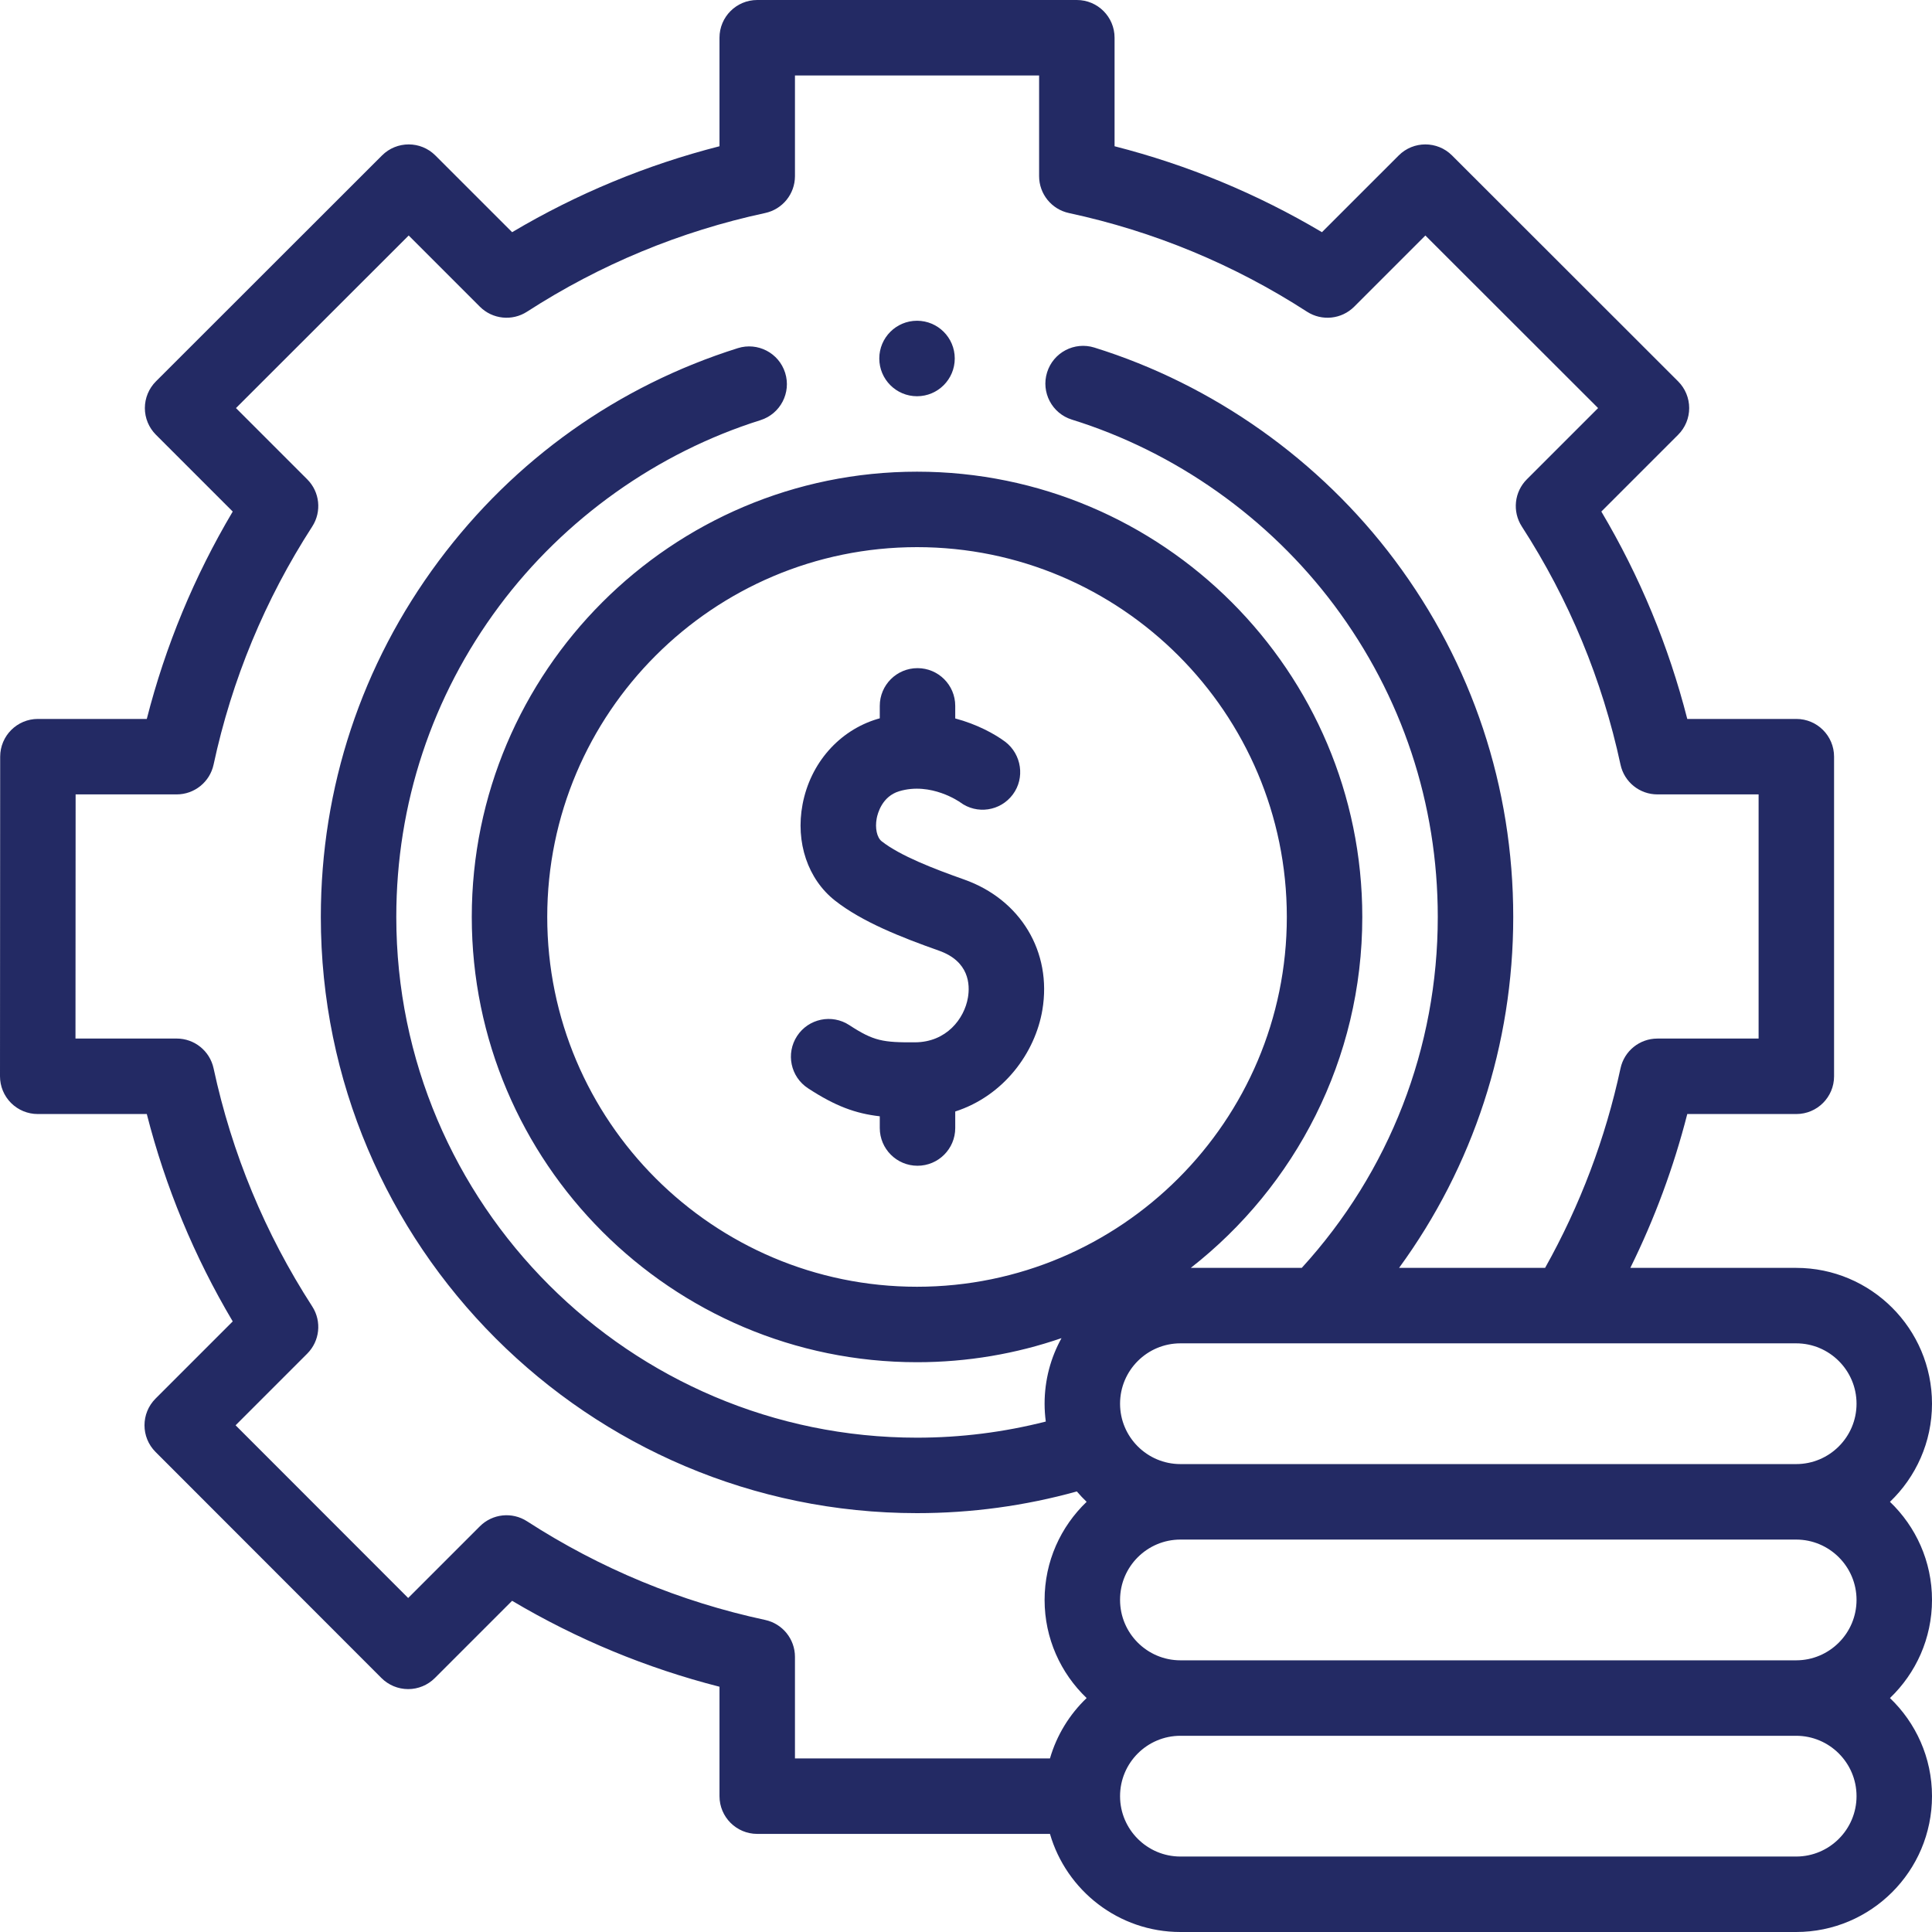 <svg width="100" height="100" viewBox="0 0 100 100" fill="none" xmlns="http://www.w3.org/2000/svg">
<g clip-path="url(#clip0_979_464)">
<path d="M100 82.812C100 80.818 99.163 79.015 97.824 77.734C99.163 76.454 100 74.651 100 72.656C100 68.779 96.846 65.625 92.969 65.625H84.386C85.643 63.08 86.629 60.415 87.333 57.662H92.978C94.057 57.662 94.931 56.788 94.931 55.709V39.165C94.931 38.087 94.057 37.212 92.978 37.212H87.333C86.368 33.434 84.877 29.835 82.885 26.478L86.86 22.503C87.227 22.136 87.433 21.639 87.432 21.121C87.432 20.603 87.226 20.106 86.86 19.74L75.157 8.046C74.395 7.284 73.158 7.284 72.396 8.047L68.424 12.018C65.067 10.026 61.468 8.535 57.69 7.57V1.953C57.69 0.874 56.816 0 55.737 0H39.194C38.115 0 37.241 0.874 37.241 1.953V7.57C33.463 8.535 29.864 10.026 26.507 12.018L22.535 8.047C21.773 7.284 20.536 7.284 19.773 8.046L8.071 19.74C7.705 20.106 7.499 20.603 7.498 21.121C7.498 21.64 7.704 22.136 8.071 22.503L12.046 26.478C10.054 29.836 8.562 33.435 7.598 37.212H1.962C0.884 37.212 0.01 38.086 0.009 39.164L1.39116e-07 55.708C-0 56.226 0.205 56.723 0.572 57.09C0.938 57.456 1.435 57.662 1.953 57.662H7.598C8.562 61.44 10.054 65.039 12.046 68.396L8.051 72.391C7.289 73.154 7.288 74.39 8.051 75.153L19.744 86.855C20.111 87.222 20.608 87.427 21.126 87.428C21.644 87.428 22.141 87.222 22.507 86.856L26.506 82.857C29.864 84.849 33.463 86.34 37.241 87.305V92.969C37.241 94.047 38.115 94.922 39.194 94.922H54.346C55.195 97.851 57.9 100 61.099 100H92.969C96.846 100 100 96.846 100 92.969C100 90.974 99.163 89.171 97.824 87.891C99.163 86.61 100 84.807 100 82.812ZM96.094 72.656C96.094 74.379 94.692 75.781 92.969 75.781H61.099C59.376 75.781 57.974 74.379 57.974 72.656C57.974 70.933 59.376 69.531 61.099 69.531H92.969C94.692 69.531 96.094 70.933 96.094 72.656ZM47.465 66.602C36.911 66.602 28.325 58.015 28.325 47.461C28.325 36.907 36.911 28.32 47.465 28.32C58.02 28.32 66.606 36.907 66.606 47.461C66.606 58.015 58.02 66.602 47.465 66.602ZM39.604 83.848C35.209 82.904 31.062 81.186 27.279 78.741C26.506 78.242 25.489 78.35 24.838 79.001L21.127 82.712L12.194 73.773L15.902 70.064C16.553 69.413 16.661 68.397 16.162 67.623C13.717 63.84 11.999 59.694 11.055 55.298C10.861 54.398 10.066 53.755 9.145 53.755H3.907L3.914 41.118H9.145C10.065 41.118 10.861 40.475 11.055 39.575C11.999 35.18 13.717 31.034 16.162 27.251C16.661 26.478 16.553 25.46 15.902 24.81L12.214 21.122L21.154 12.189L24.838 15.874C25.489 16.525 26.506 16.633 27.279 16.133C31.062 13.689 35.209 11.971 39.604 11.026C40.504 10.833 41.147 10.037 41.147 9.117V3.906H53.784V9.117C53.784 10.037 54.427 10.833 55.327 11.027C59.722 11.971 63.869 13.689 67.651 16.134C68.425 16.633 69.442 16.525 70.093 15.874L73.777 12.19L82.717 21.122L79.029 24.81C78.378 25.461 78.27 26.478 78.769 27.251C81.214 31.033 82.932 35.18 83.877 39.576C84.07 40.476 84.865 41.118 85.786 41.118H91.025V53.756H85.786C84.866 53.756 84.07 54.398 83.877 55.298C83.098 58.923 81.786 62.393 79.974 65.625H72.416C76.249 60.376 78.325 54.061 78.325 47.461C78.325 40.745 76.205 34.36 72.193 28.996C68.316 23.811 62.793 19.902 56.642 17.989C55.611 17.669 54.517 18.244 54.197 19.274C53.876 20.304 54.451 21.399 55.481 21.719C60.853 23.39 65.677 26.805 69.065 31.335C72.567 36.019 74.419 41.595 74.419 47.461C74.419 54.226 71.924 60.648 67.379 65.625H61.635C67.035 61.403 70.512 54.831 70.512 47.461C70.512 34.753 60.173 24.414 47.465 24.414C34.757 24.414 24.419 34.753 24.419 47.461C24.419 60.169 34.757 70.508 47.465 70.508C50.082 70.508 52.598 70.069 54.944 69.261C54.386 70.269 54.068 71.426 54.068 72.656C54.068 72.969 54.09 73.277 54.13 73.579C51.962 74.131 49.729 74.414 47.465 74.414C32.603 74.414 20.512 62.323 20.512 47.461C20.512 41.611 22.354 36.047 25.839 31.371C29.21 26.849 34.013 23.43 39.363 21.747C40.392 21.423 40.963 20.326 40.639 19.297C40.315 18.268 39.219 17.697 38.19 18.02C31.974 19.977 26.62 23.787 22.707 29.037C18.716 34.393 16.606 40.764 16.606 47.461C16.606 64.477 30.449 78.32 47.465 78.32C50.279 78.32 53.054 77.942 55.737 77.197C55.897 77.385 56.066 77.564 56.244 77.734C54.904 79.015 54.068 80.818 54.068 82.812C54.068 84.807 54.904 86.61 56.244 87.891C55.359 88.736 54.696 89.809 54.346 91.016H41.147V85.758C41.147 84.838 40.504 84.042 39.604 83.848ZM96.094 92.969C96.094 94.692 94.692 96.094 92.969 96.094H61.099C59.376 96.094 57.974 94.692 57.974 92.969C57.974 91.246 59.376 89.844 61.099 89.844H92.969C94.692 89.844 96.094 91.246 96.094 92.969ZM61.099 85.938C59.376 85.938 57.974 84.535 57.974 82.812C57.974 81.09 59.376 79.688 61.099 79.688H92.969C94.692 79.688 96.094 81.09 96.094 82.812C96.094 84.535 94.692 85.938 92.969 85.938H61.099Z" fill="#232A64"/>
<path d="M49.9 45.522C48.331 44.967 46.597 44.298 45.637 43.546C45.389 43.351 45.283 42.864 45.378 42.36C45.428 42.097 45.658 41.22 46.543 40.954C48.194 40.459 49.682 41.515 49.697 41.526C50.562 42.17 51.78 41.987 52.424 41.122C53.062 40.266 52.878 39.047 52.036 38.398C51.483 37.985 50.561 37.484 49.443 37.187V36.536C49.443 35.457 48.569 34.583 47.49 34.583C46.411 34.583 45.537 35.457 45.537 36.536V37.18C45.498 37.191 45.458 37.201 45.419 37.213C43.428 37.811 41.942 39.505 41.54 41.635C41.168 43.602 41.814 45.512 43.226 46.619C44.627 47.718 46.636 48.511 48.598 49.205C50.167 49.759 50.213 50.962 50.101 51.629C49.914 52.739 48.98 53.94 47.37 53.95C45.701 53.962 45.223 53.886 43.96 53.06C43.057 52.469 41.847 52.722 41.256 53.625C40.666 54.528 40.919 55.738 41.822 56.328C43.232 57.252 44.278 57.635 45.537 57.779V58.386C45.537 59.465 46.412 60.339 47.49 60.339C48.569 60.339 49.443 59.465 49.443 58.386V57.531C51.968 56.715 53.582 54.482 53.953 52.276C54.458 49.272 52.829 46.557 49.9 45.522Z" fill="#232A64"/>
<path d="M47.465 20.509C48.544 20.509 49.418 19.634 49.418 18.555C49.418 17.477 48.544 16.602 47.465 16.602C46.386 16.602 45.512 17.477 45.512 18.555C45.512 19.634 46.386 20.509 47.465 20.509Z" fill="#232A64"/>
</g>
<defs>
<clipPath id="clip0_979_464">
<rect width="100" height="100" fill="white"/>
</clipPath>
</defs>
</svg>
